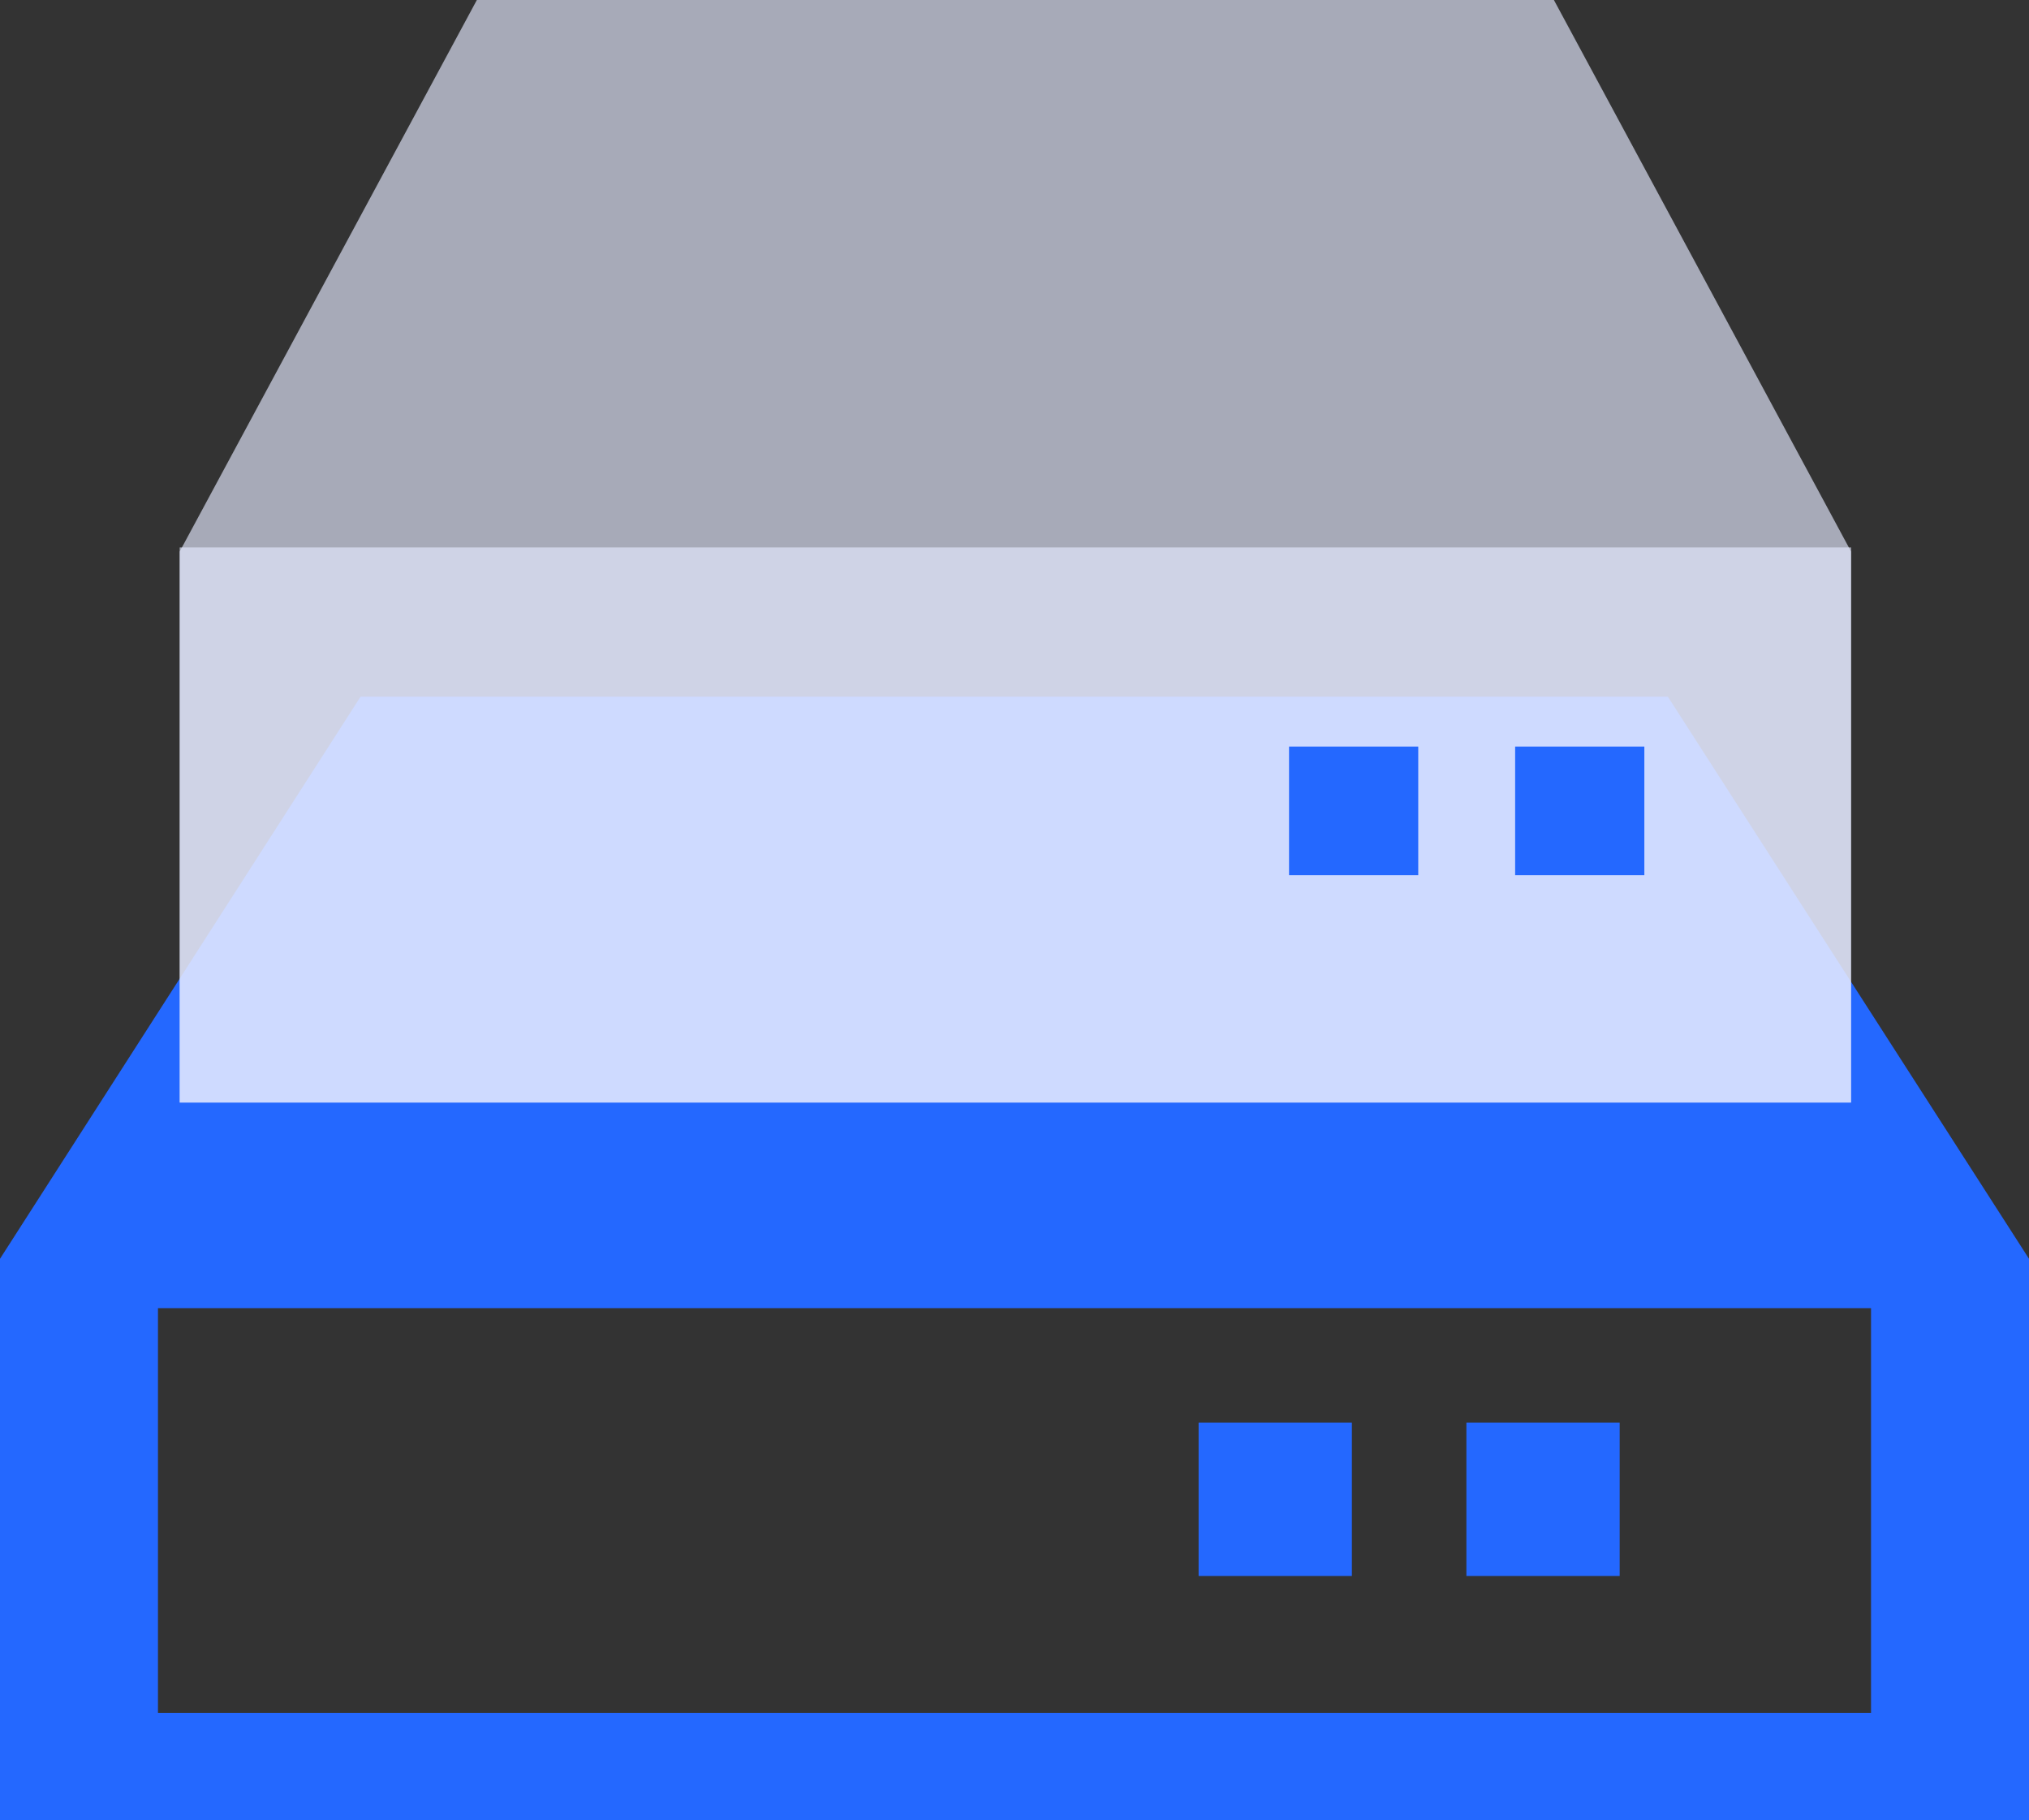<svg xmlns="http://www.w3.org/2000/svg" viewBox="0 0 34.55 30.99"><rect x="0" y="0" width="34.55" height="30.99" fill="#333333" stroke="none"/><defs><style>.cls-1{fill:#2468ff;}.cls-2{fill:#e5eaff;fill-opacity:0.65;}</style></defs><g id="图层_2" data-name="图层 2"><g id="图层_1-2" data-name="图层 1"><path class="cls-1" d="M28.4,11.86H6.14L0,21.43V31H34.55V21.43Zm3.46,17.3H2.69V22.27H31.86Z"/><path class="cls-2" d="M26.46,0H8.12L3.06,9.39v9.38H31.52V9.39Z"/><rect class="cls-2" x="3.06" y="9.32" width="28.46" height="9.45"/><rect class="cls-1" x="21.95" y="12.71" width="2.2" height="2.19"/><rect class="cls-1" x="25.8" y="12.71" width="2.2" height="2.19"/><rect class="cls-1" x="20.41" y="24.22" width="2.61" height="2.61"/><rect class="cls-1" x="24.97" y="24.22" width="2.61" height="2.61"/></g></g></svg>